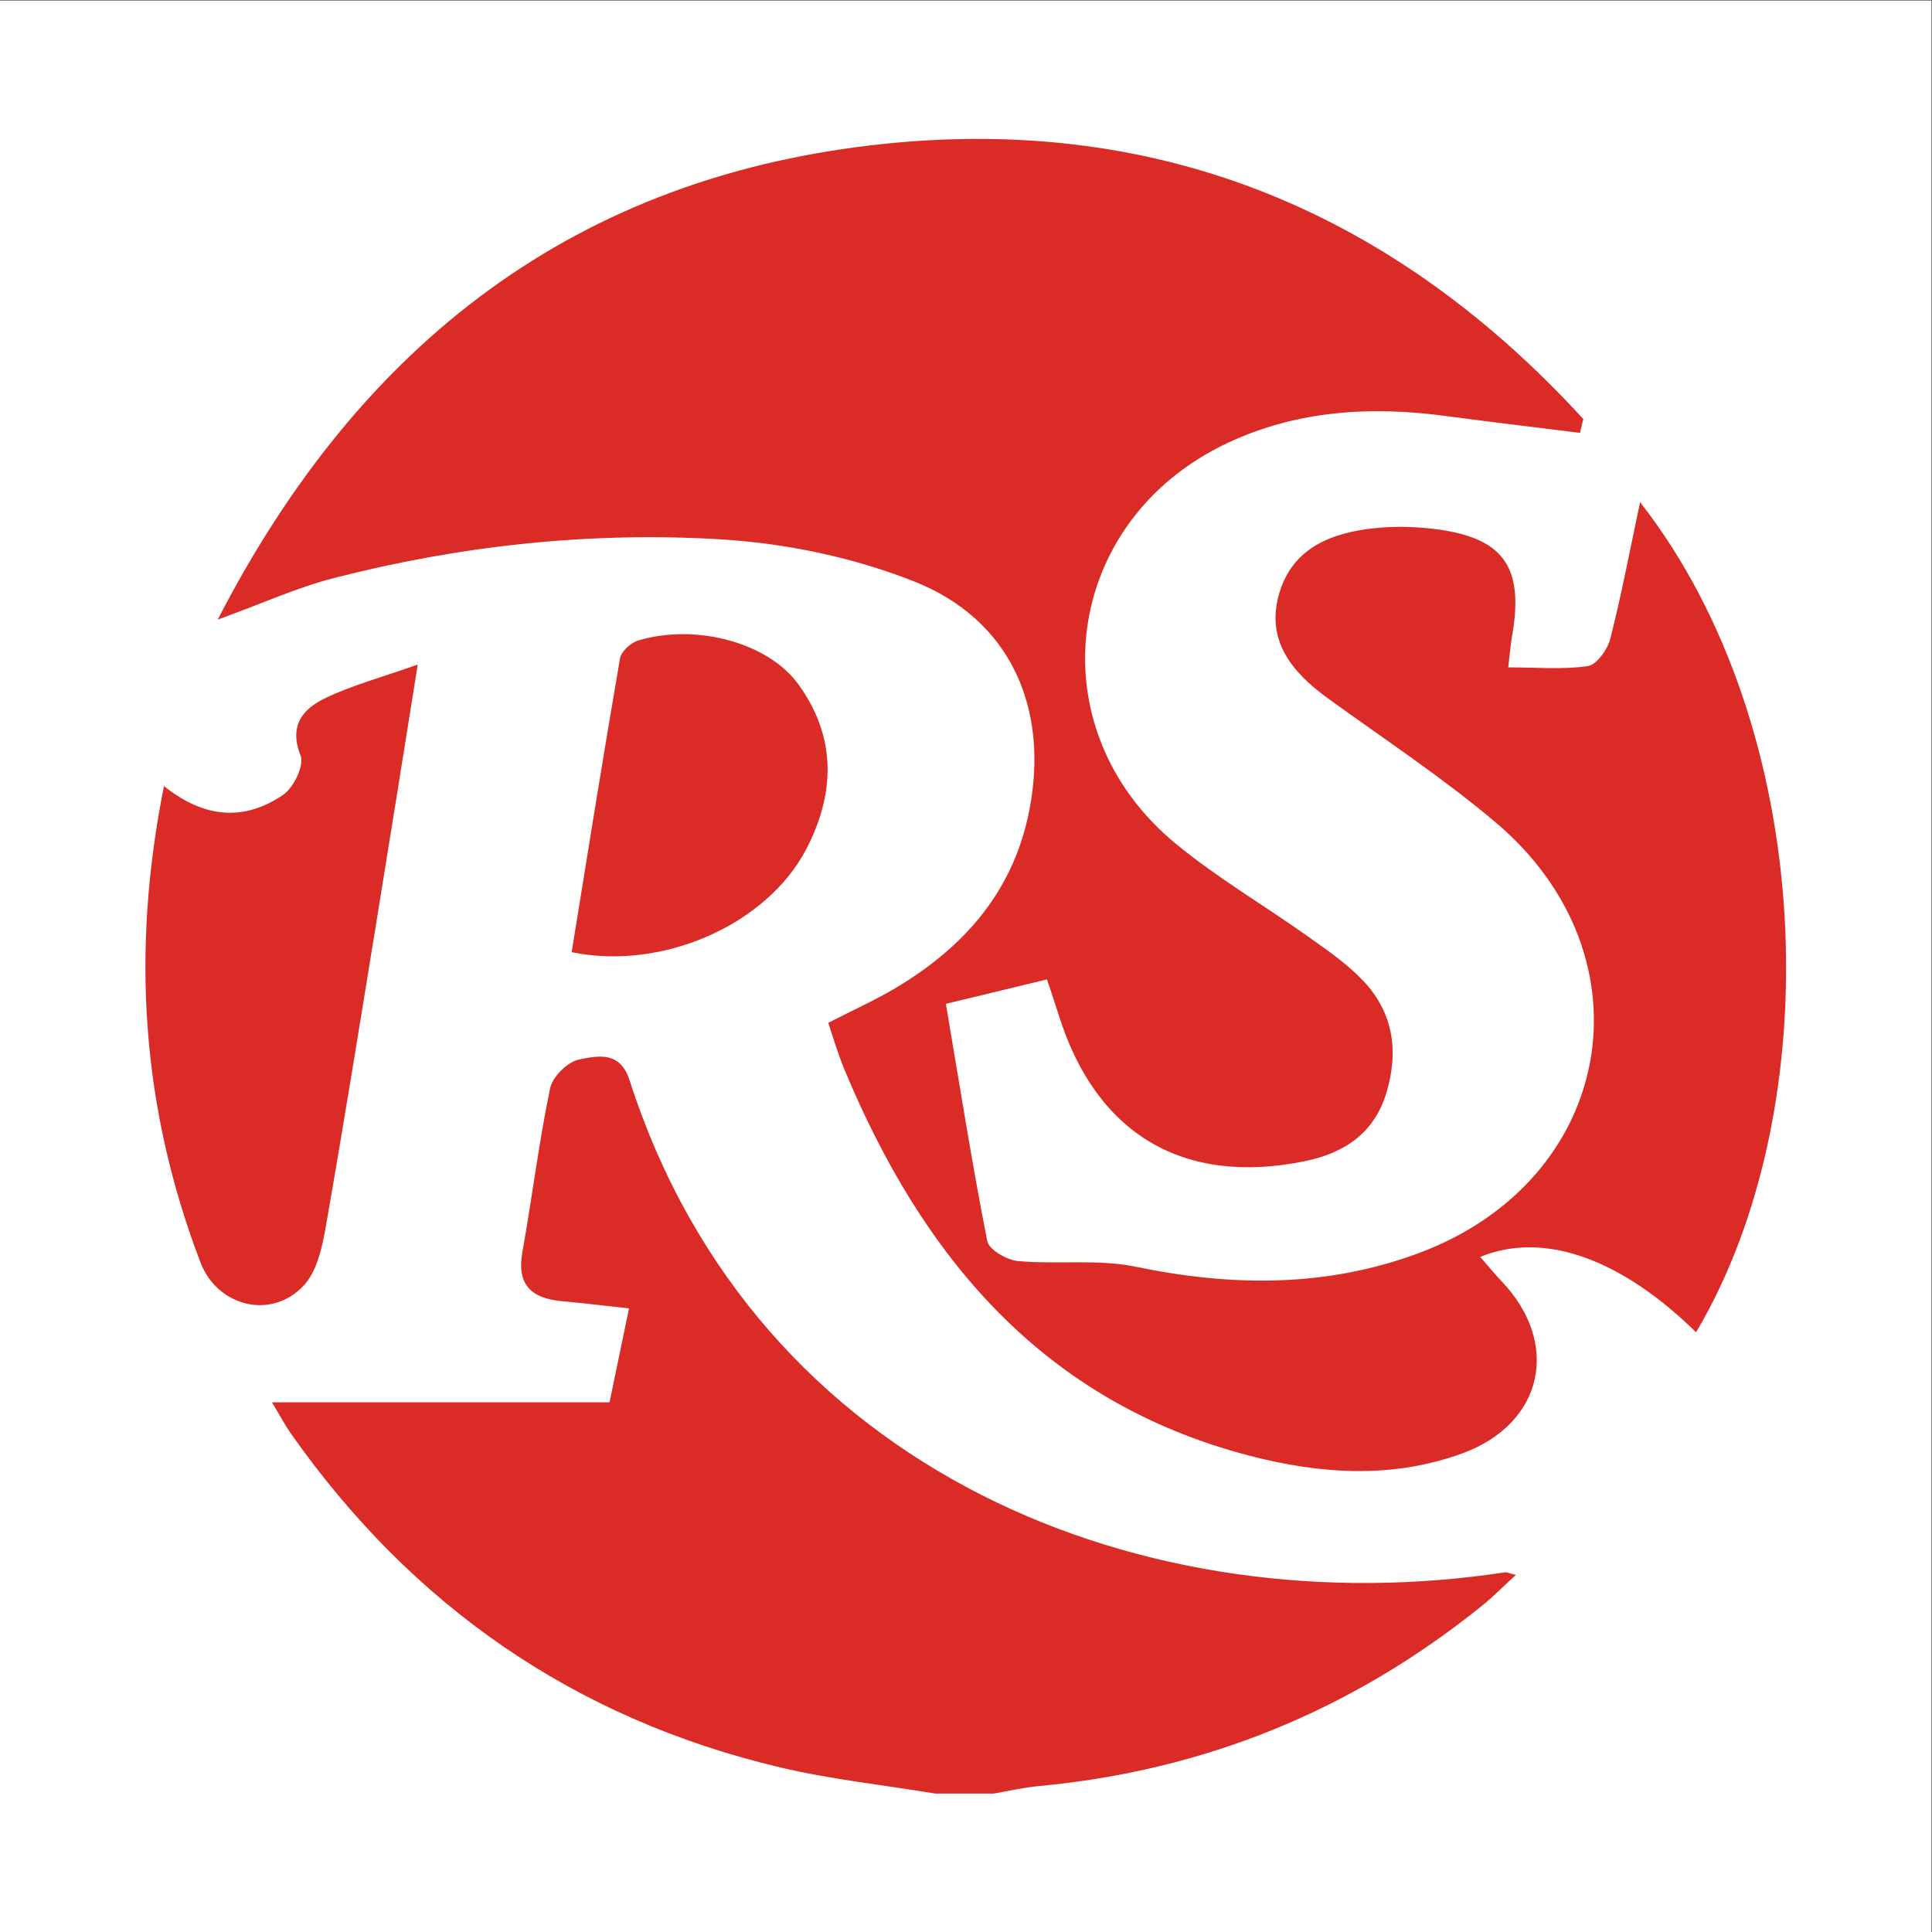 <?xml version="1.0" encoding="UTF-8" standalone="no"?>
<svg
   xmlns:dc="http://purl.org/dc/elements/1.1/"
   xmlns:cc="http://creativecommons.org/ns#"
   xmlns:rdf="http://www.w3.org/1999/02/22-rdf-syntax-ns#"
   xmlns:svg="http://www.w3.org/2000/svg"
   xmlns="http://www.w3.org/2000/svg"
   viewBox="0 0 200 200"
   height="200"
   width="200"
   xml:space="preserve"
   id="svg2"
   version="1.1"><rect x="0" y="0" width="200" height="200" fill="#333333" stroke="none"/><defs
     id="defs6"><clipPath
       id="clipPath20"
       clipPathUnits="userSpaceOnUse"><path
         id="path18"
         d="M 0,150 H 150 V 0 H 0 Z" /></clipPath></defs><g
     transform="matrix(1.333,0,0,-1.333,0,200)"
     id="g10"><path
       id="path12"
       style="fill:#ffffff;fill-opacity:1;fill-rule:nonzero;stroke:none"
       d="M 0,0 H 150 V 150 H 0 Z" /><g
       id="g14"><g
         clip-path="url(#clipPath20)"
         id="g16"><g
           transform="translate(72.645,10.75)"
           id="g22"><path
             id="path24"
             style="fill:#db2b26;fill-opacity:1;fill-rule:nonzero;stroke:none"
             d="m 0,0 c -4.02,0.663 -8.094,1.096 -12.05,2.031 -15.968,3.773 -28.594,12.54 -38.018,25.947 -0.422,0.601 -0.765,1.257 -1.458,2.406 h 26.216 c 0.486,2.343 0.955,4.602 1.514,7.296 -1.926,0.208 -3.577,0.407 -5.232,0.561 -2.355,0.218 -3.503,1.276 -3.048,3.819 0.758,4.232 1.277,8.511 2.153,12.716 0.188,0.901 1.376,2.067 2.269,2.237 1.4,0.267 3.155,0.704 3.899,-1.612 9.834,-30.601 40.188,-42.455 68.009,-38.217 0.098,0.015 0.208,-0.048 0.82,-0.205 C 44.066,16.056 43.299,15.273 42.451,14.59 32.375,6.463 20.899,1.777 7.999,0.58 6.832,0.471 5.681,0.197 4.523,0 Z" /></g><g
           transform="translate(64.325,70.609)"
           id="g26"><path
             id="path28"
             style="fill:#db2b26;fill-opacity:1;fill-rule:nonzero;stroke:none"
             d="m 0,0 c 1.949,1.002 3.716,1.789 5.36,2.78 5.29,3.188 9.064,7.525 10.266,13.794 1.516,7.905 -1.502,14.74 -8.938,17.691 -4.707,1.868 -9.934,2.966 -14.997,3.275 -10.129,0.618 -20.22,-0.469 -30.082,-3.001 -2.855,-0.733 -5.579,-1.979 -9.027,-3.231 11.146,21.632 27.99,34.483 51.773,36.951 21.647,2.245 39.725,-5.479 54.277,-21.372 -0.085,-0.358 -0.17,-0.717 -0.255,-1.075 -3.439,0.431 -6.882,0.835 -10.318,1.298 -5.871,0.792 -11.605,0.476 -17.056,-2.084 -12.811,-6.019 -14.947,-22.114 -4.02,-31.12 3.226,-2.66 6.883,-4.794 10.301,-7.227 1.485,-1.057 3.023,-2.112 4.264,-3.426 2.344,-2.48 2.766,-5.502 1.783,-8.722 -0.955,-3.13 -3.284,-4.659 -6.339,-5.282 -9.44,-1.926 -16.219,2.117 -19.109,11.384 -0.252,0.808 -0.529,1.609 -0.9,2.735 -2.676,-0.646 -5.221,-1.261 -7.851,-1.897 1.079,-6.384 2.031,-12.424 3.211,-18.419 0.133,-0.672 1.52,-1.478 2.386,-1.557 3.04,-0.276 6.197,0.171 9.146,-0.441 7.454,-1.547 14.767,-1.615 21.941,1.045 15.257,5.655 18.386,23.05 5.958,33.508 -4.108,3.457 -8.622,6.435 -12.98,9.591 -2.812,2.036 -4.852,4.535 -3.768,8.174 1.066,3.579 4.153,4.718 7.542,5.053 1.381,0.137 2.801,0.109 4.183,-0.041 5.64,-0.611 7.318,-2.871 6.344,-8.382 -0.109,-0.616 -0.154,-1.243 -0.293,-2.401 2.211,0 4.23,-0.188 6.178,0.101 0.689,0.102 1.534,1.28 1.746,2.111 0.866,3.396 1.515,6.847 2.317,10.619 13.738,-17.572 14.751,-46.938 4.347,-64.466 -5.81,5.695 -11.808,7.883 -16.763,5.853 0.601,-0.688 1.103,-1.308 1.652,-1.883 4.625,-4.848 3.257,-11.078 -3.059,-13.382 -5.461,-1.991 -11.075,-1.595 -16.547,-0.166 C 16.69,-29.435 7.317,-18.216 1.241,-3.601 0.994,-3.006 0.789,-2.392 0.577,-1.782 0.402,-1.277 0.247,-0.765 0,0" /></g><g
           transform="translate(12.733,88.99)"
           id="g30"><path
             id="path32"
             style="fill:#db2b26;fill-opacity:1;fill-rule:nonzero;stroke:none"
             d="m 0,0 c 3.218,-2.579 6.314,-2.685 9.263,-0.674 0.813,0.555 1.646,2.291 1.348,3.039 -0.931,2.343 0.186,3.629 1.902,4.458 2.078,1.004 4.351,1.606 7.195,2.614 -1.146,-7.143 -2.163,-13.569 -3.209,-19.99 -1.296,-7.955 -2.57,-15.915 -3.966,-23.853 -0.269,-1.529 -0.686,-3.314 -1.679,-4.38 -2.51,-2.696 -6.708,-1.637 -8.021,1.8 C -1.699,-25.123 -2.596,-12.976 0,0" /></g><g
           transform="translate(44.395,76.094)"
           id="g34"><path
             id="path36"
             style="fill:#db2b26;fill-opacity:1;fill-rule:nonzero;stroke:none"
             d="m 0,0 c 1.232,7.595 2.444,15.213 3.755,22.814 0.094,0.544 0.846,1.222 1.424,1.394 4.469,1.327 10.055,-0.15 12.42,-3.401 2.968,-4.078 2.878,-8.466 0.623,-12.801 C 15.168,2.137 7.041,-1.463 0,0" /></g></g></g></g></svg>